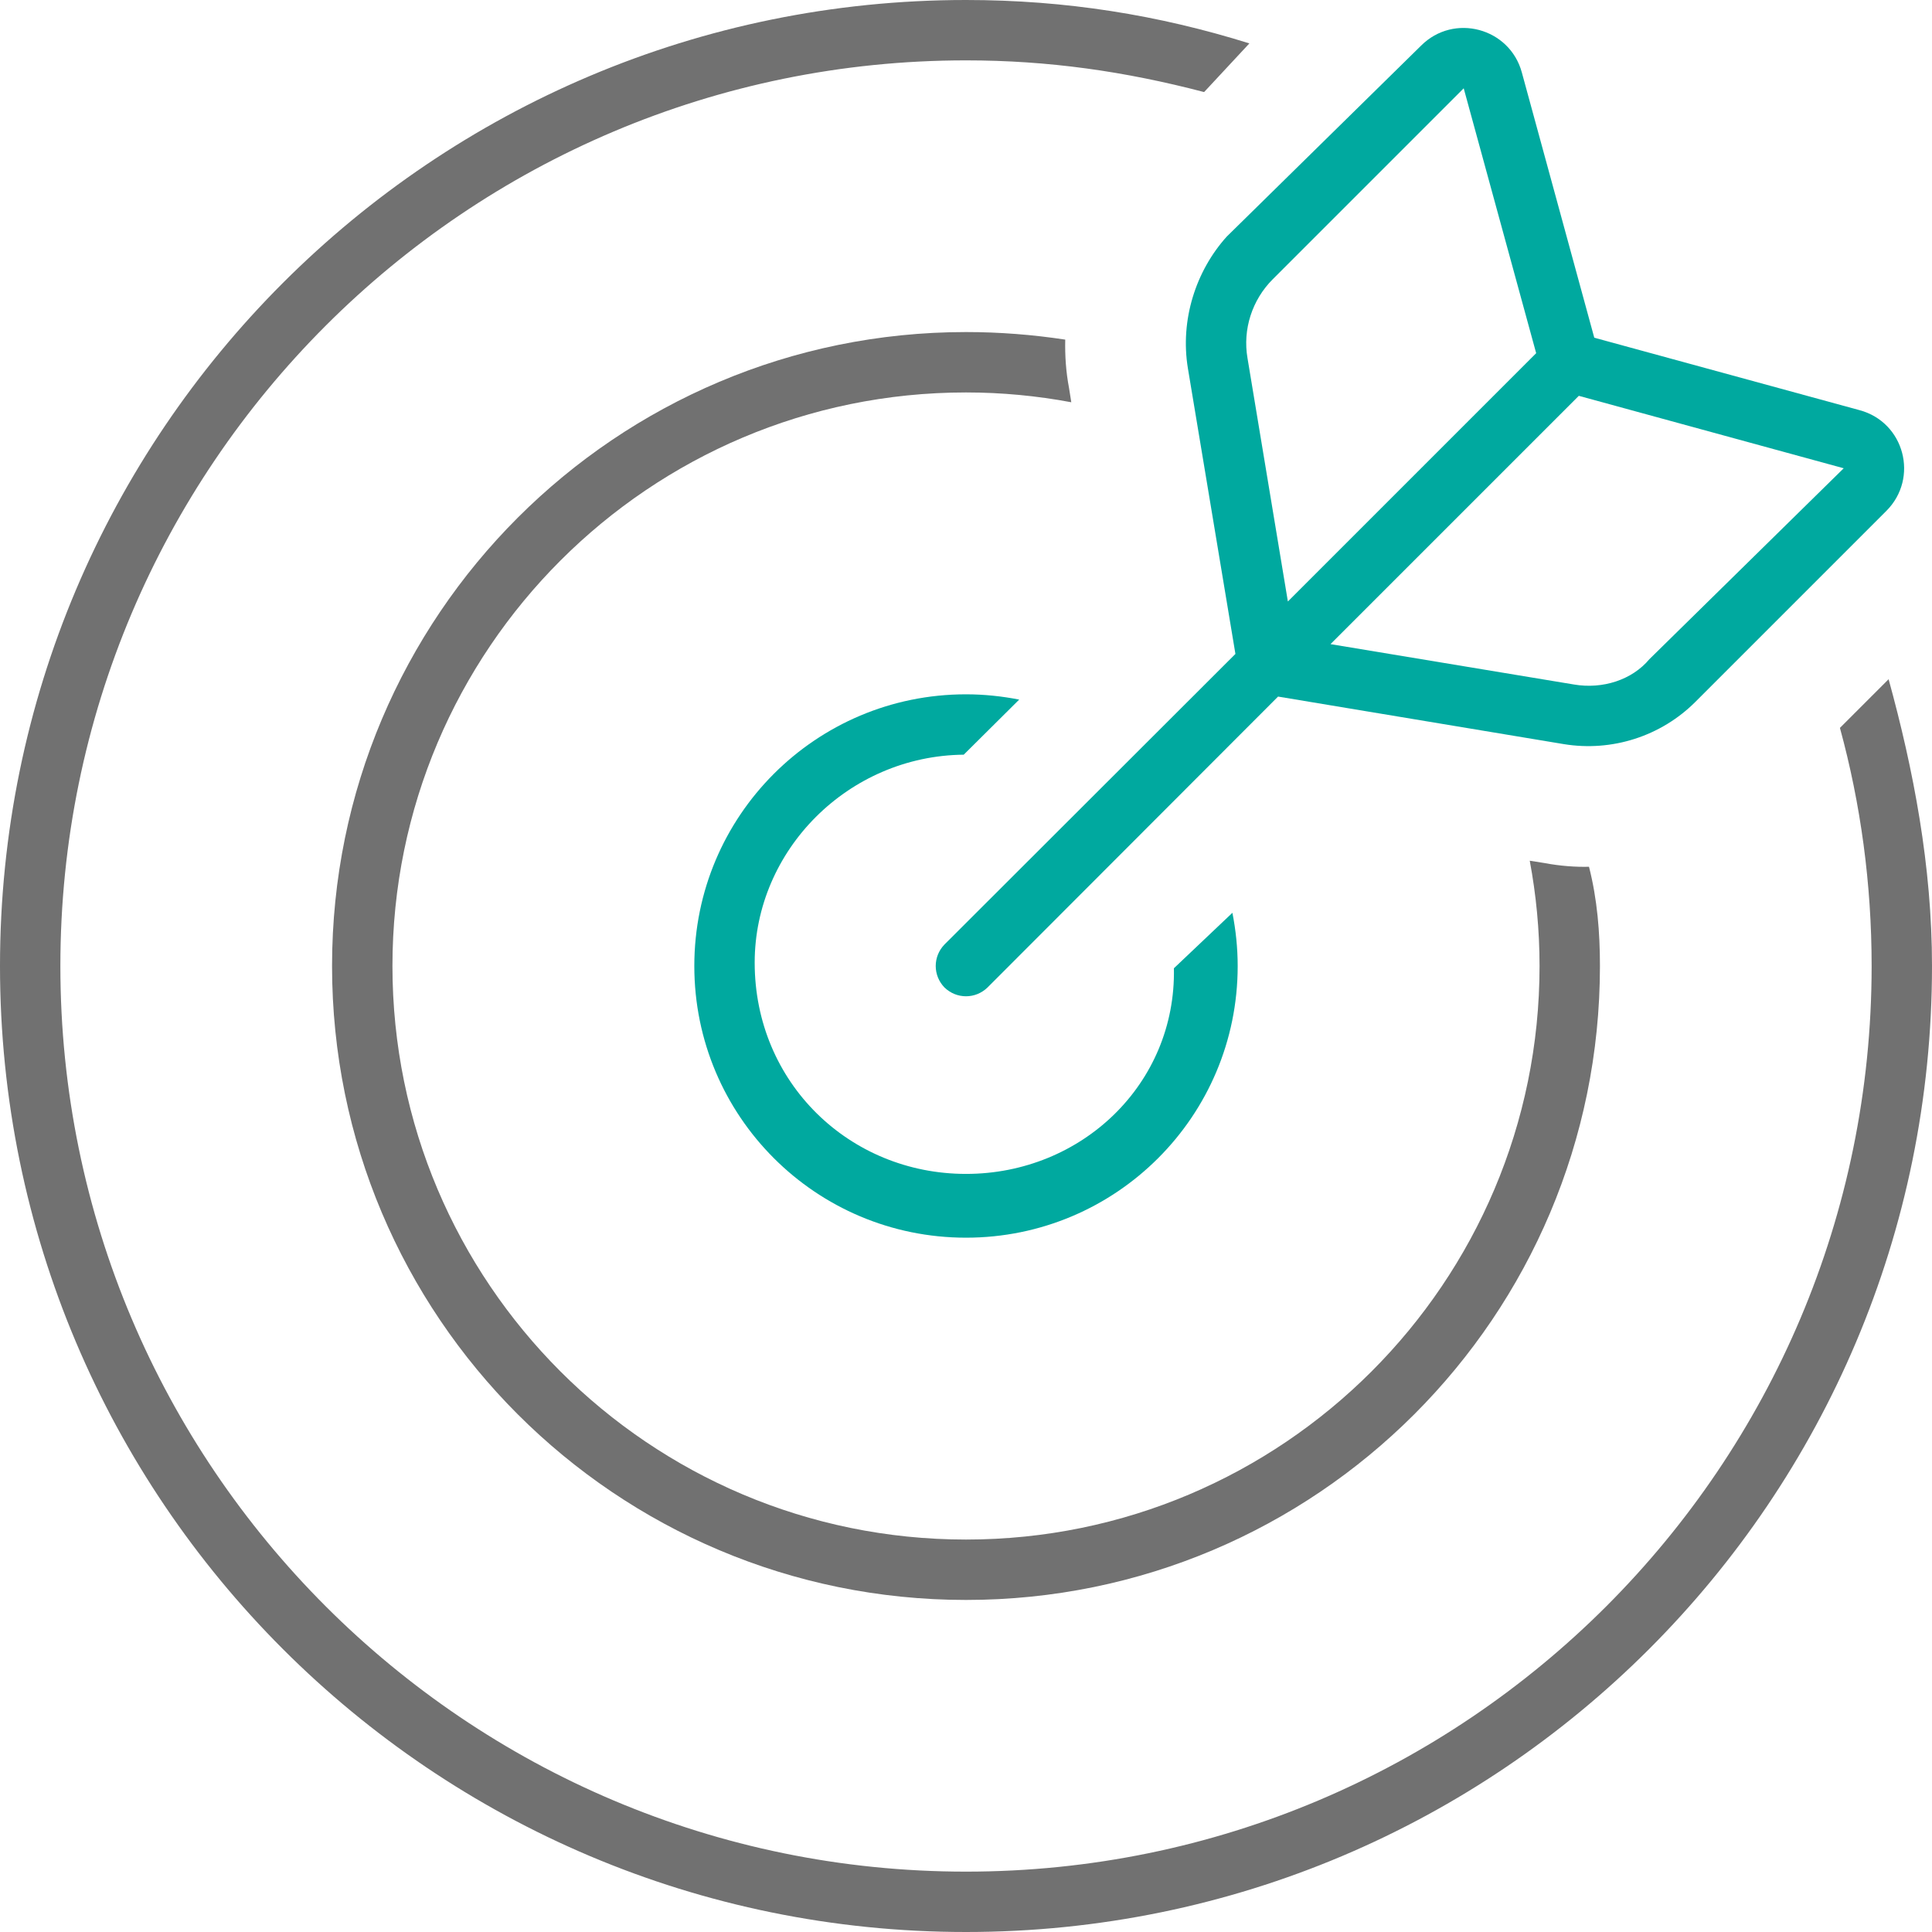 <?xml version="1.0" encoding="UTF-8"?> <svg xmlns="http://www.w3.org/2000/svg" width="93" height="93" viewBox="0 0 93 93" fill="none"><g clip-path="url(#clip0_3398_2808)"><path d="M57.181 17.728L59.469 31.478L45.465 45.464C44.902 46.045 44.902 46.954 45.465 47.535C46.046 48.098 46.954 48.098 47.535 47.535L61.522 33.531L75.272 35.819C77.597 36.201 79.958 35.438 81.611 33.785L90.802 24.594C92.382 23.014 91.674 20.325 89.513 19.744L76.743 16.256L73.256 3.487C72.674 1.344 69.986 0.617 68.406 2.197L59.051 11.389C57.562 13.041 56.799 15.403 57.181 17.728ZM88.75 22.541L79.395 31.732C78.56 32.731 77.143 33.185 75.762 32.949L64.046 31.006L75.999 19.054L88.75 22.541ZM61.267 13.441L70.458 4.25L73.946 17.001L61.994 28.953L60.05 17.237C59.814 15.857 60.268 14.44 61.267 13.441Z" fill="#00A99F"></path><path d="M51.459 18.673C51.313 17.91 51.259 17.129 51.277 16.348C49.715 16.111 48.117 15.984 46.5 15.984C29.644 15.984 15.984 29.644 15.984 46.5C15.984 63.356 29.644 77.016 46.5 77.016C63.356 77.016 77.016 63.356 77.016 46.5C77.016 44.883 76.888 43.285 76.489 41.723C75.871 41.741 75.09 41.687 74.327 41.541L73.637 41.432C73.946 43.085 74.109 44.774 74.109 46.5C74.109 61.74 61.74 74.109 46.5 74.109C31.26 74.109 18.891 61.74 18.891 46.5C18.891 31.26 31.26 18.891 46.5 18.891C48.226 18.891 49.915 19.054 51.568 19.363L51.459 18.673Z" fill="#717171"></path><path d="M90.911 32.695L88.568 35.038C89.567 38.69 90.094 42.54 90.094 46.5C90.094 70.567 70.567 90.094 46.5 90.094C22.433 90.094 2.906 70.567 2.906 46.5C2.906 22.433 22.433 2.906 46.5 2.906C50.46 2.906 54.147 3.433 57.962 4.432L60.141 2.089C55.782 0.727 51.313 0 46.5 0C20.816 0 0 20.816 0 46.5C0 72.184 20.816 93 46.5 93C72.184 93 93 72.184 93 46.5C93 41.687 92.11 37.055 90.911 32.695Z" fill="#717171"></path><path d="M46.391 36.328L49.061 33.676C48.226 33.513 47.372 33.422 46.5 33.422C39.271 33.422 33.422 39.271 33.422 46.5C33.422 53.729 39.271 59.578 46.5 59.578C53.729 59.578 59.578 53.729 59.578 46.5C59.578 45.628 59.487 44.774 59.324 43.939L56.508 46.609C56.617 52.167 52.076 56.508 46.5 56.508C40.887 56.508 36.328 52.113 36.328 46.337C36.328 40.924 40.833 36.383 46.391 36.328Z" fill="#00A99F"></path></g><defs><clipPath id="clip0_3398_2808"><rect width="93" height="93" fill="white"></rect></clipPath></defs></svg> 